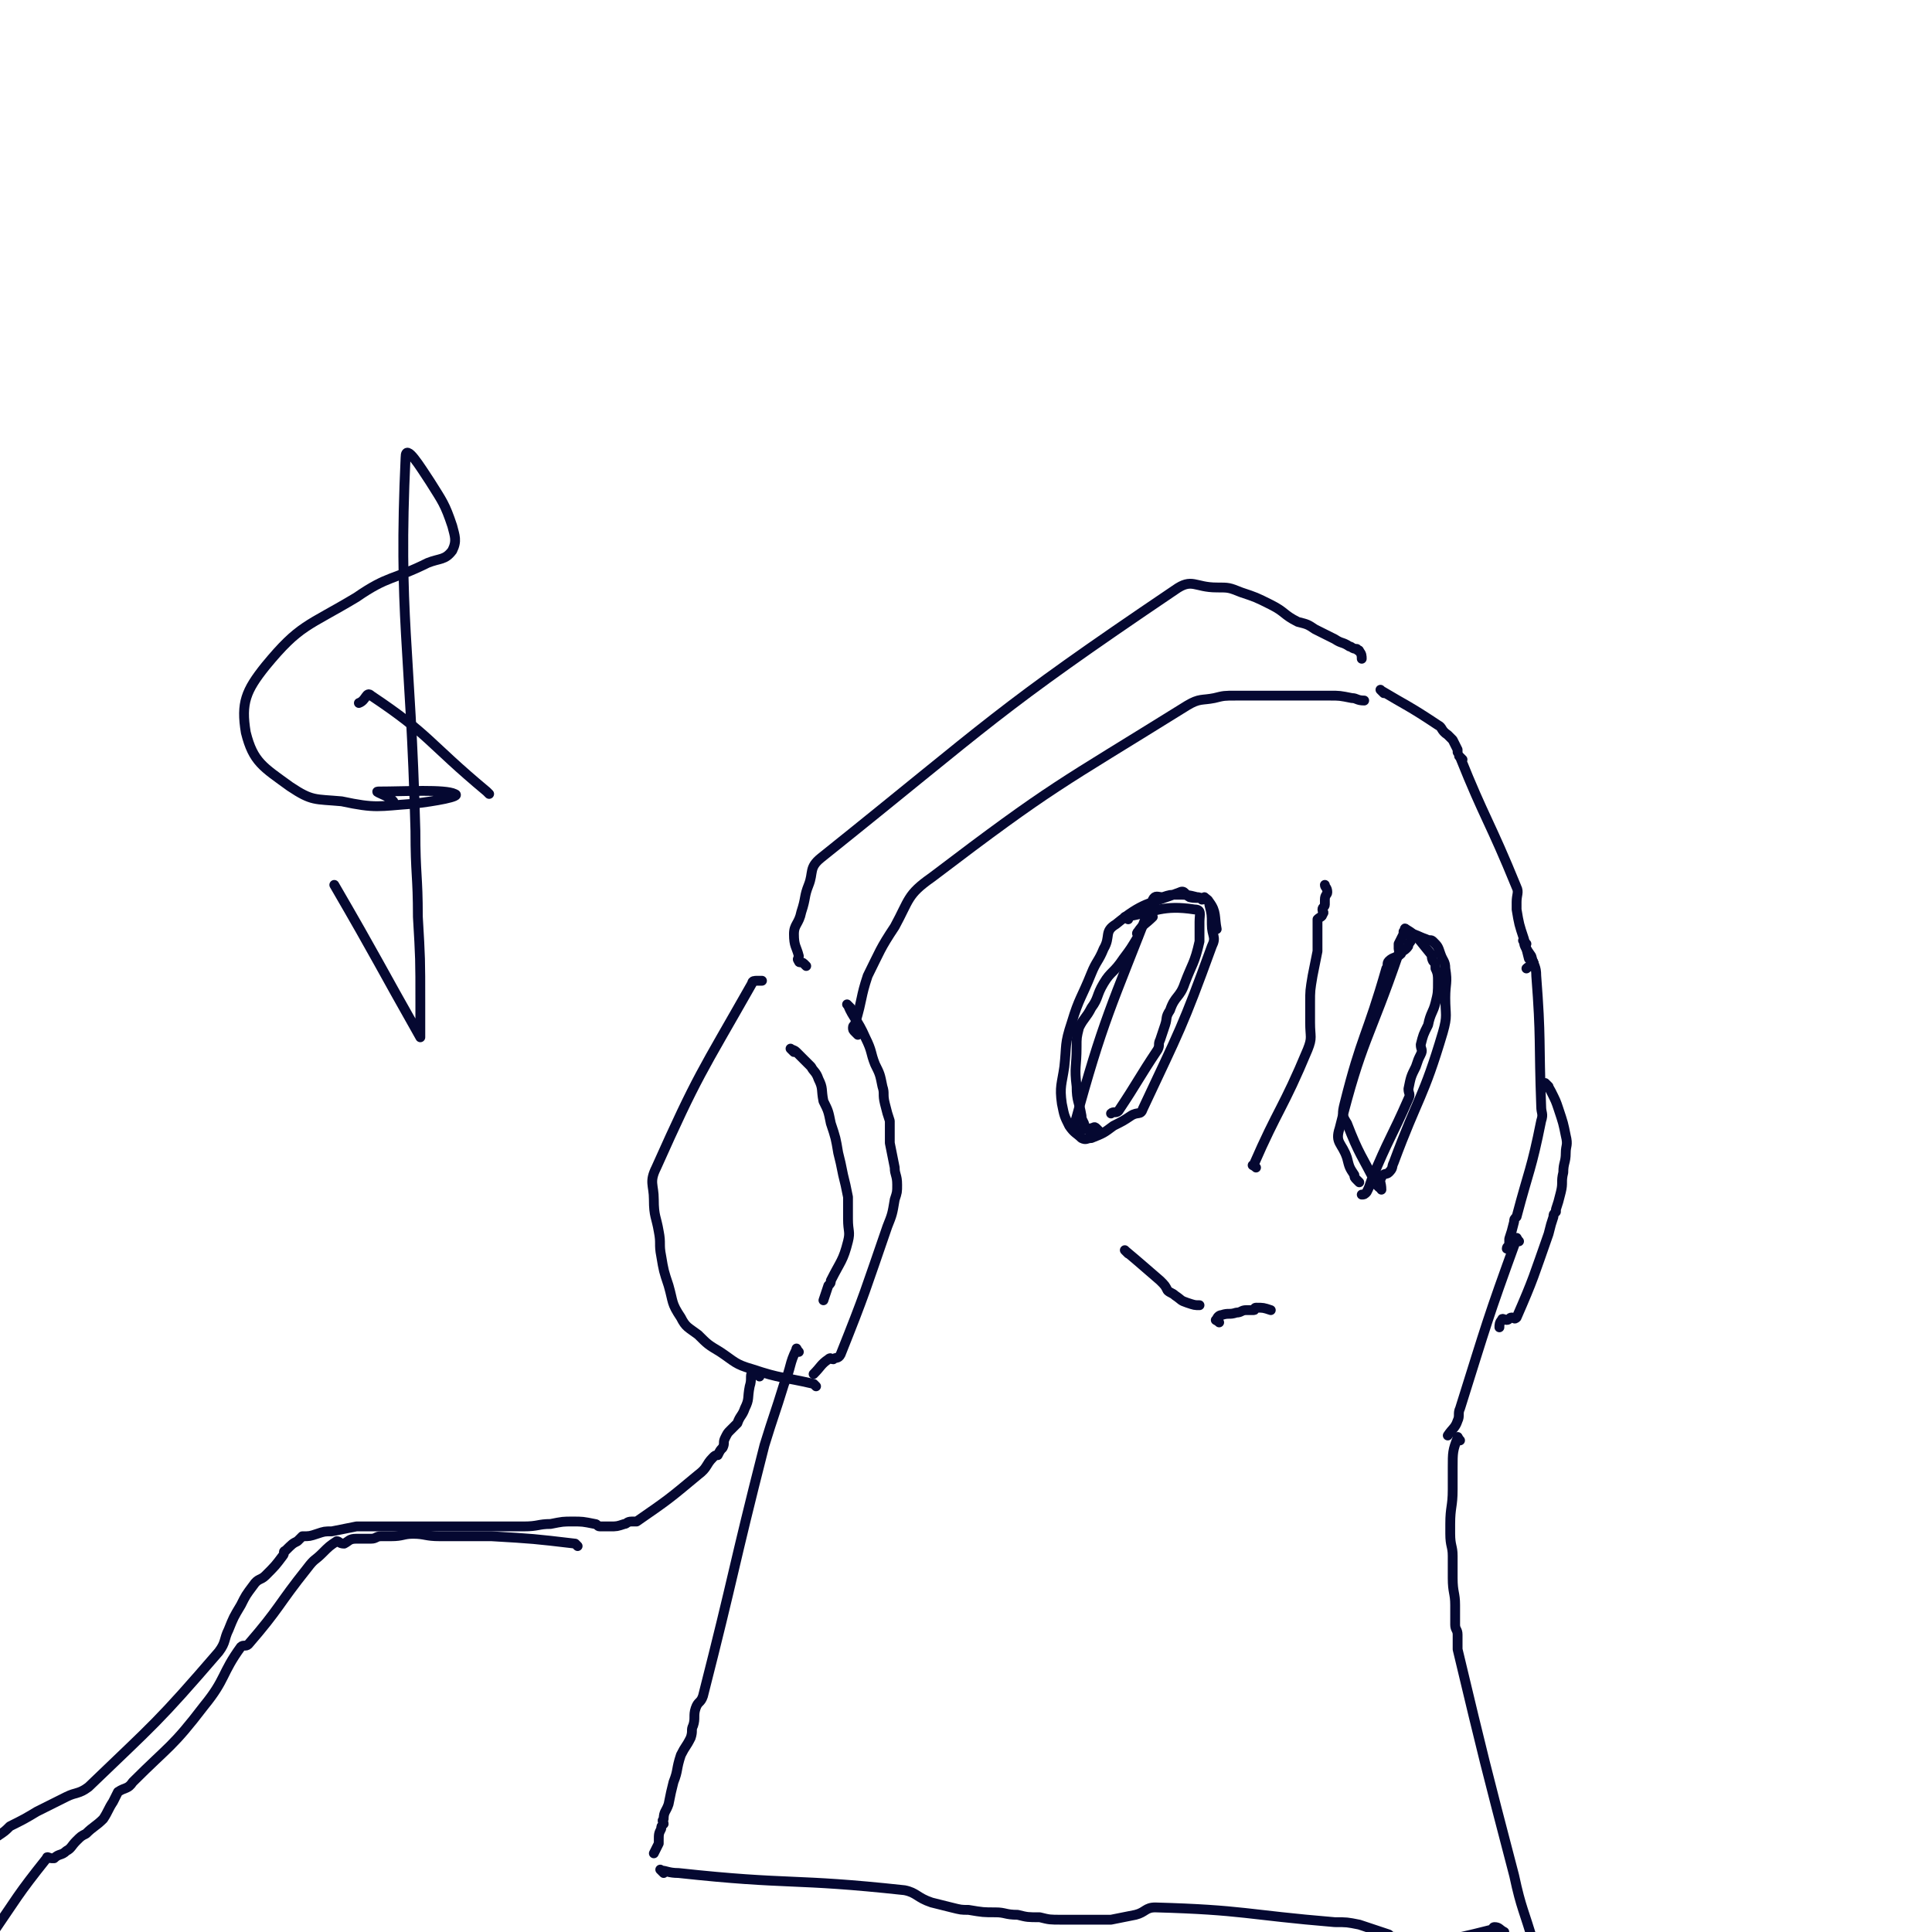<svg viewBox='0 0 786 786' version='1.1' xmlns='http://www.w3.org/2000/svg' xmlns:xlink='http://www.w3.org/1999/xlink'><g fill='none' stroke='#050831' stroke-width='4' stroke-linecap='round' stroke-linejoin='round'><path d='M346,410c-1,-1 -2,-2 -1,-1 2,5 4,6 7,13 3,6 2,6 4,11 2,4 2,4 3,9 1,3 0,3 1,7 1,4 1,4 2,7 0,5 0,5 0,9 1,5 1,5 2,10 0,3 1,3 1,7 0,3 0,3 -1,6 -1,6 -1,6 -3,11 -9,26 -9,27 -19,52 -1,2 -2,1 -3,2 -1,0 -1,-1 -2,0 -3,2 -3,3 -6,6 '/><path d='M332,564c-1,-1 -1,-1 -1,-1 -13,-3 -13,-2 -25,-6 -7,-2 -7,-3 -13,-7 -5,-3 -5,-3 -9,-7 -4,-3 -5,-3 -7,-7 -4,-6 -3,-6 -5,-13 -2,-6 -2,-6 -3,-12 -1,-5 0,-5 -1,-10 -1,-6 -2,-6 -2,-13 0,-6 -2,-7 1,-13 17,-38 18,-38 39,-75 0,-1 1,-1 2,-1 1,0 1,0 2,0 '/><path d='M328,393c-1,-1 -1,-1 -1,-1 -1,-1 -2,0 -2,-1 -1,-1 0,-1 0,-2 -1,-4 -2,-4 -2,-9 0,-4 2,-4 3,-9 2,-6 1,-6 3,-11 2,-5 0,-7 5,-11 70,-56 70,-59 144,-109 7,-5 8,-1 17,-1 5,0 5,0 10,2 6,2 6,2 12,5 6,3 5,4 11,7 4,1 4,1 7,3 4,2 4,2 8,4 3,2 3,1 6,3 1,0 1,1 3,1 0,1 1,0 1,1 1,1 1,2 1,3 '/><path d='M349,421c-1,-1 -1,-1 -1,-1 -1,-1 -1,-1 -1,-2 0,-1 1,-1 1,-2 3,-10 2,-10 5,-19 5,-10 5,-11 11,-20 6,-11 5,-13 15,-20 50,-38 51,-37 104,-70 5,-3 6,-2 11,-3 4,-1 4,-1 9,-1 1,0 1,0 2,0 3,0 3,0 6,0 5,0 5,0 10,0 3,0 3,0 6,0 2,0 2,0 4,0 5,0 5,0 10,0 4,0 4,0 9,1 2,0 2,1 5,1 '/><path d='M563,282c-1,-1 -2,-2 -1,-1 10,6 11,6 23,14 2,1 1,2 4,4 1,1 1,1 2,2 0,0 0,0 0,0 1,2 1,2 2,4 0,0 0,0 0,1 '/><path d='M595,309c-1,-1 -2,-2 -1,-1 10,25 12,26 23,53 1,2 0,3 0,6 0,1 0,1 0,3 1,6 1,6 3,12 1,4 1,4 2,8 1,1 2,1 2,2 -1,1 -2,1 -3,2 '/><path d='M621,384c-1,-1 -2,-2 -1,-1 0,2 1,3 3,6 1,4 2,4 2,8 2,26 1,26 2,53 0,3 1,3 0,6 -4,20 -5,20 -10,39 -1,1 -1,1 -1,2 -1,4 -1,4 -2,7 0,1 0,1 0,2 0,1 -1,1 -1,2 '/><path d='M618,505c-1,-1 -1,-2 -1,-1 -12,33 -12,34 -23,69 -1,2 0,3 -1,5 -1,3 -2,3 -4,6 '/><path d='M630,442c-1,-1 -2,-2 -1,-1 0,0 1,1 2,3 2,4 2,4 3,7 2,6 2,6 3,11 1,4 0,4 0,7 0,4 -1,4 -1,8 -1,4 0,4 -1,8 -1,4 -1,4 -2,7 0,0 0,0 0,1 -1,1 -1,1 -1,2 -1,3 -1,3 -2,7 -6,17 -6,18 -13,34 -1,1 -1,0 -2,0 -1,0 -1,1 -2,1 -1,0 -2,-1 -2,0 -1,1 -1,2 -1,3 '/><path d='M594,586c-1,-1 -1,-2 -1,-1 -2,5 -2,6 -2,12 0,4 0,4 0,9 0,7 -1,7 -1,14 0,2 0,2 0,4 0,5 1,5 1,9 0,5 0,5 0,9 0,6 1,6 1,11 0,4 0,4 0,8 0,2 1,2 1,4 0,1 0,1 0,2 0,2 0,2 0,4 11,46 11,46 23,92 3,14 4,14 8,28 '/><path d='M325,550c-1,-1 -1,-2 -1,-1 -3,6 -2,7 -5,14 -4,13 -4,12 -8,25 -13,51 -12,51 -25,102 -1,3 -2,2 -3,5 -1,3 0,4 -1,7 -1,2 0,2 -1,5 -2,4 -2,3 -4,7 -2,6 -1,6 -3,11 -1,4 -1,4 -2,9 -1,3 -2,3 -2,6 -1,1 0,1 0,2 -1,1 -1,1 -1,2 -1,2 -1,2 -1,5 0,0 0,0 0,1 -1,2 -1,2 -2,4 '/><path d='M270,762c-1,-1 -2,-2 -1,-1 2,0 3,1 7,1 46,5 46,2 92,7 5,1 5,3 11,5 4,1 4,1 8,2 4,1 4,1 7,1 6,1 6,1 11,1 4,0 4,1 9,1 4,1 4,1 9,1 4,1 4,1 9,1 6,0 6,0 12,0 4,0 4,0 8,0 5,-1 5,-1 10,-2 4,-1 4,-3 8,-3 36,1 37,3 73,6 5,0 5,0 10,1 3,1 3,1 6,2 3,1 3,1 6,2 1,1 1,1 3,1 0,1 0,1 1,1 3,1 3,1 5,1 4,0 4,0 7,0 1,0 1,0 2,0 0,0 0,0 1,0 11,-2 11,-2 23,-5 1,0 0,-1 1,-1 2,0 2,1 4,2 0,0 0,0 0,0 '/><path d='M459,510c-1,-1 -2,-2 -1,-1 6,5 7,6 14,12 2,2 2,2 3,4 1,1 2,1 3,2 3,2 2,2 5,3 3,1 3,1 5,1 '/><path d='M496,538c-1,-1 -2,-1 -1,-1 0,-1 1,-2 2,-2 3,-1 3,0 6,-1 2,0 2,-1 4,-1 2,0 2,0 3,0 1,0 0,-1 1,-1 3,0 3,0 6,1 '/><path d='M511,475c-1,-1 -2,-1 -1,-1 10,-23 12,-23 22,-47 2,-5 1,-5 1,-11 0,-4 0,-4 0,-8 0,-5 0,-5 1,-11 1,-5 1,-5 2,-10 0,-5 0,-5 0,-10 0,-1 0,-1 0,-3 1,-1 2,-1 2,-2 1,-1 0,-1 0,-2 0,-1 1,-1 1,-2 0,-1 0,-1 0,-2 0,-2 1,-2 1,-3 0,-2 -1,-2 -1,-3 '/><path d='M447,460c-1,-1 -1,-1 -1,-1 -1,-1 -1,0 -2,0 -3,0 -7,2 -7,-1 12,-44 15,-48 32,-92 1,-2 2,-1 4,-1 3,-1 3,-1 6,-1 4,0 4,0 8,1 1,0 1,0 2,1 1,0 1,-1 1,-1 1,1 2,1 2,3 1,4 1,4 1,8 0,5 2,5 0,9 -12,33 -13,34 -28,66 -1,3 -2,1 -5,3 -3,2 -3,2 -7,4 -4,3 -4,3 -9,5 -2,0 -2,1 -4,0 -2,-2 -3,-2 -5,-5 -2,-4 -2,-4 -3,-9 -1,-7 0,-8 1,-15 1,-9 0,-9 3,-18 3,-10 4,-10 8,-20 2,-5 3,-5 5,-10 3,-5 0,-7 5,-10 11,-9 13,-8 26,-13 2,-1 2,1 4,2 4,1 6,-1 8,2 3,4 2,6 3,11 '/><path d='M443,460c-1,-1 -1,-1 -1,-1 -1,-1 -1,-1 -1,-2 -1,-2 -1,-2 -1,-3 -1,-6 -2,-6 -2,-12 -1,-8 0,-8 0,-16 0,-4 0,-4 1,-8 2,-4 3,-4 5,-8 3,-4 2,-5 5,-10 3,-5 4,-4 8,-10 3,-4 3,-4 6,-9 0,-1 -1,-1 0,-2 2,-3 3,-3 6,-6 '/><path d='M459,374c-1,-1 -2,-1 -1,-1 12,-2 15,-5 28,-3 3,0 2,2 2,5 0,4 0,4 0,8 -2,9 -3,9 -6,17 -2,6 -4,5 -6,11 -2,3 -1,3 -2,6 -1,3 -1,3 -2,6 -1,2 0,2 -1,4 -8,12 -8,13 -16,25 -1,1 -2,0 -3,1 '/><path d='M553,481c-1,-1 -1,-1 -1,-1 -1,-1 -1,-1 -1,-2 -2,-3 -2,-3 -3,-7 -2,-6 -5,-6 -3,-12 9,-36 12,-36 24,-71 0,0 0,0 0,0 1,-1 2,-1 3,-2 1,-1 1,-1 1,-2 1,-1 1,-1 1,-2 0,-1 -1,-2 0,-2 2,0 3,1 6,2 2,1 2,0 3,1 2,2 2,2 3,5 1,3 2,3 2,6 1,6 0,6 0,12 0,7 1,7 -1,14 -8,27 -10,26 -20,53 -1,2 0,2 -2,4 -1,1 -2,0 -3,2 -1,2 0,2 0,5 '/><path d='M561,483c-1,-1 -1,-1 -1,-1 -6,-12 -7,-12 -12,-25 -2,-3 -2,-4 -1,-8 7,-28 9,-27 17,-55 1,-1 0,-2 1,-3 2,-2 3,-1 5,-3 0,-1 -1,-1 -1,-2 0,-1 0,-1 0,-2 1,-2 1,-2 2,-4 0,0 0,0 0,-1 1,0 0,-2 1,-1 5,3 5,4 10,10 1,1 0,1 1,3 1,1 1,1 1,3 1,2 1,3 1,5 0,5 0,5 -1,9 -1,4 -2,4 -3,9 -2,4 -2,4 -3,8 0,2 1,2 0,4 -1,2 -1,2 -2,5 -2,4 -2,4 -3,9 0,2 1,2 0,4 -7,16 -8,16 -15,33 -1,3 -1,3 -2,5 -1,1 -1,1 -2,1 '/><path d='M323,428c-1,-1 -2,-2 -1,-1 0,0 1,0 2,1 3,3 3,3 6,6 1,2 2,2 3,5 2,4 1,4 2,9 2,4 2,4 3,9 2,6 2,6 3,12 1,4 1,4 2,9 1,4 1,4 2,9 0,4 0,4 0,7 0,1 0,1 0,2 0,5 1,5 0,9 -2,8 -3,8 -7,16 0,1 0,1 -1,2 0,0 0,0 0,0 -1,3 -1,3 -2,6 '/><path d='M309,560c-1,-1 -1,-1 -1,-1 -1,-1 -2,-2 -2,-1 -1,2 0,3 -1,6 -1,5 0,5 -2,9 -1,3 -2,3 -3,6 -1,1 -1,1 -3,3 -1,1 -1,1 -2,3 -1,2 0,2 -1,4 -1,1 -1,1 -2,3 -1,0 -1,0 -2,1 -3,3 -2,4 -6,7 -12,10 -12,10 -25,19 -1,0 -1,0 -2,0 -2,0 -2,1 -3,1 -3,1 -3,1 -6,1 -1,0 -1,0 -3,0 0,0 0,0 -1,0 -1,0 -1,-1 -2,-1 -5,-1 -5,-1 -9,-1 -4,0 -4,0 -9,1 -5,0 -5,1 -11,1 -5,0 -5,0 -11,0 -29,0 -29,0 -57,0 -5,1 -5,1 -10,2 -3,0 -3,0 -6,1 -3,1 -3,1 -6,1 -1,1 -1,1 -2,2 -2,1 -2,1 -5,4 -1,0 0,1 -1,2 -3,4 -3,4 -7,8 -2,2 -3,1 -5,4 -3,4 -3,4 -5,8 -3,5 -3,5 -5,10 -2,4 -1,5 -4,9 -25,29 -26,29 -53,55 -4,3 -5,2 -9,4 -6,3 -6,3 -12,6 -5,3 -5,3 -11,6 -2,2 -2,2 -5,4 -1,0 -1,0 -1,0 -1,0 -1,0 -2,0 '/><path d='M235,629c-1,-1 -1,-1 -1,-1 -17,-2 -17,-2 -34,-3 -2,0 -2,0 -4,0 -9,0 -9,0 -17,0 -6,0 -6,-1 -11,-1 -4,0 -4,1 -9,1 -2,0 -2,0 -4,0 -2,0 -2,1 -4,1 -3,0 -3,0 -6,0 -3,0 -3,1 -5,2 -2,0 -2,-1 -3,-1 -3,2 -3,2 -6,5 -3,3 -3,2 -6,6 -12,15 -11,16 -24,31 -1,1 -2,0 -3,1 -8,11 -6,13 -15,24 -13,17 -14,16 -29,31 -2,3 -3,2 -6,4 -1,2 -1,2 -2,4 -2,3 -2,4 -4,7 -3,3 -4,3 -7,6 -2,1 -2,1 -4,3 -2,2 -2,3 -4,4 -2,2 -3,1 -5,3 -1,0 0,0 -1,0 -1,0 -2,-1 -2,0 -12,15 -12,16 -23,32 -1,1 0,1 0,2 '/><path d='M160,326c-1,-1 -1,-1 -1,-1 -3,-2 -7,-3 -5,-3 11,0 27,-1 31,1 3,1 -8,3 -17,4 -14,1 -15,2 -29,-1 -11,-1 -12,0 -21,-6 -11,-8 -15,-10 -18,-22 -2,-12 0,-17 8,-27 14,-17 17,-16 37,-28 13,-9 15,-7 29,-14 5,-2 7,-1 10,-5 2,-4 1,-6 0,-10 -3,-9 -4,-10 -9,-18 -4,-6 -10,-16 -10,-10 -3,65 2,76 4,152 0,18 1,18 1,35 1,17 1,17 1,35 0,6 0,6 0,12 0,1 0,2 0,2 -17,-30 -17,-31 -35,-62 '/><path d='M199,323c-1,-1 -1,-1 -1,-1 -24,-20 -23,-23 -47,-39 -2,-2 -2,2 -5,3 '/></g>
</svg>
